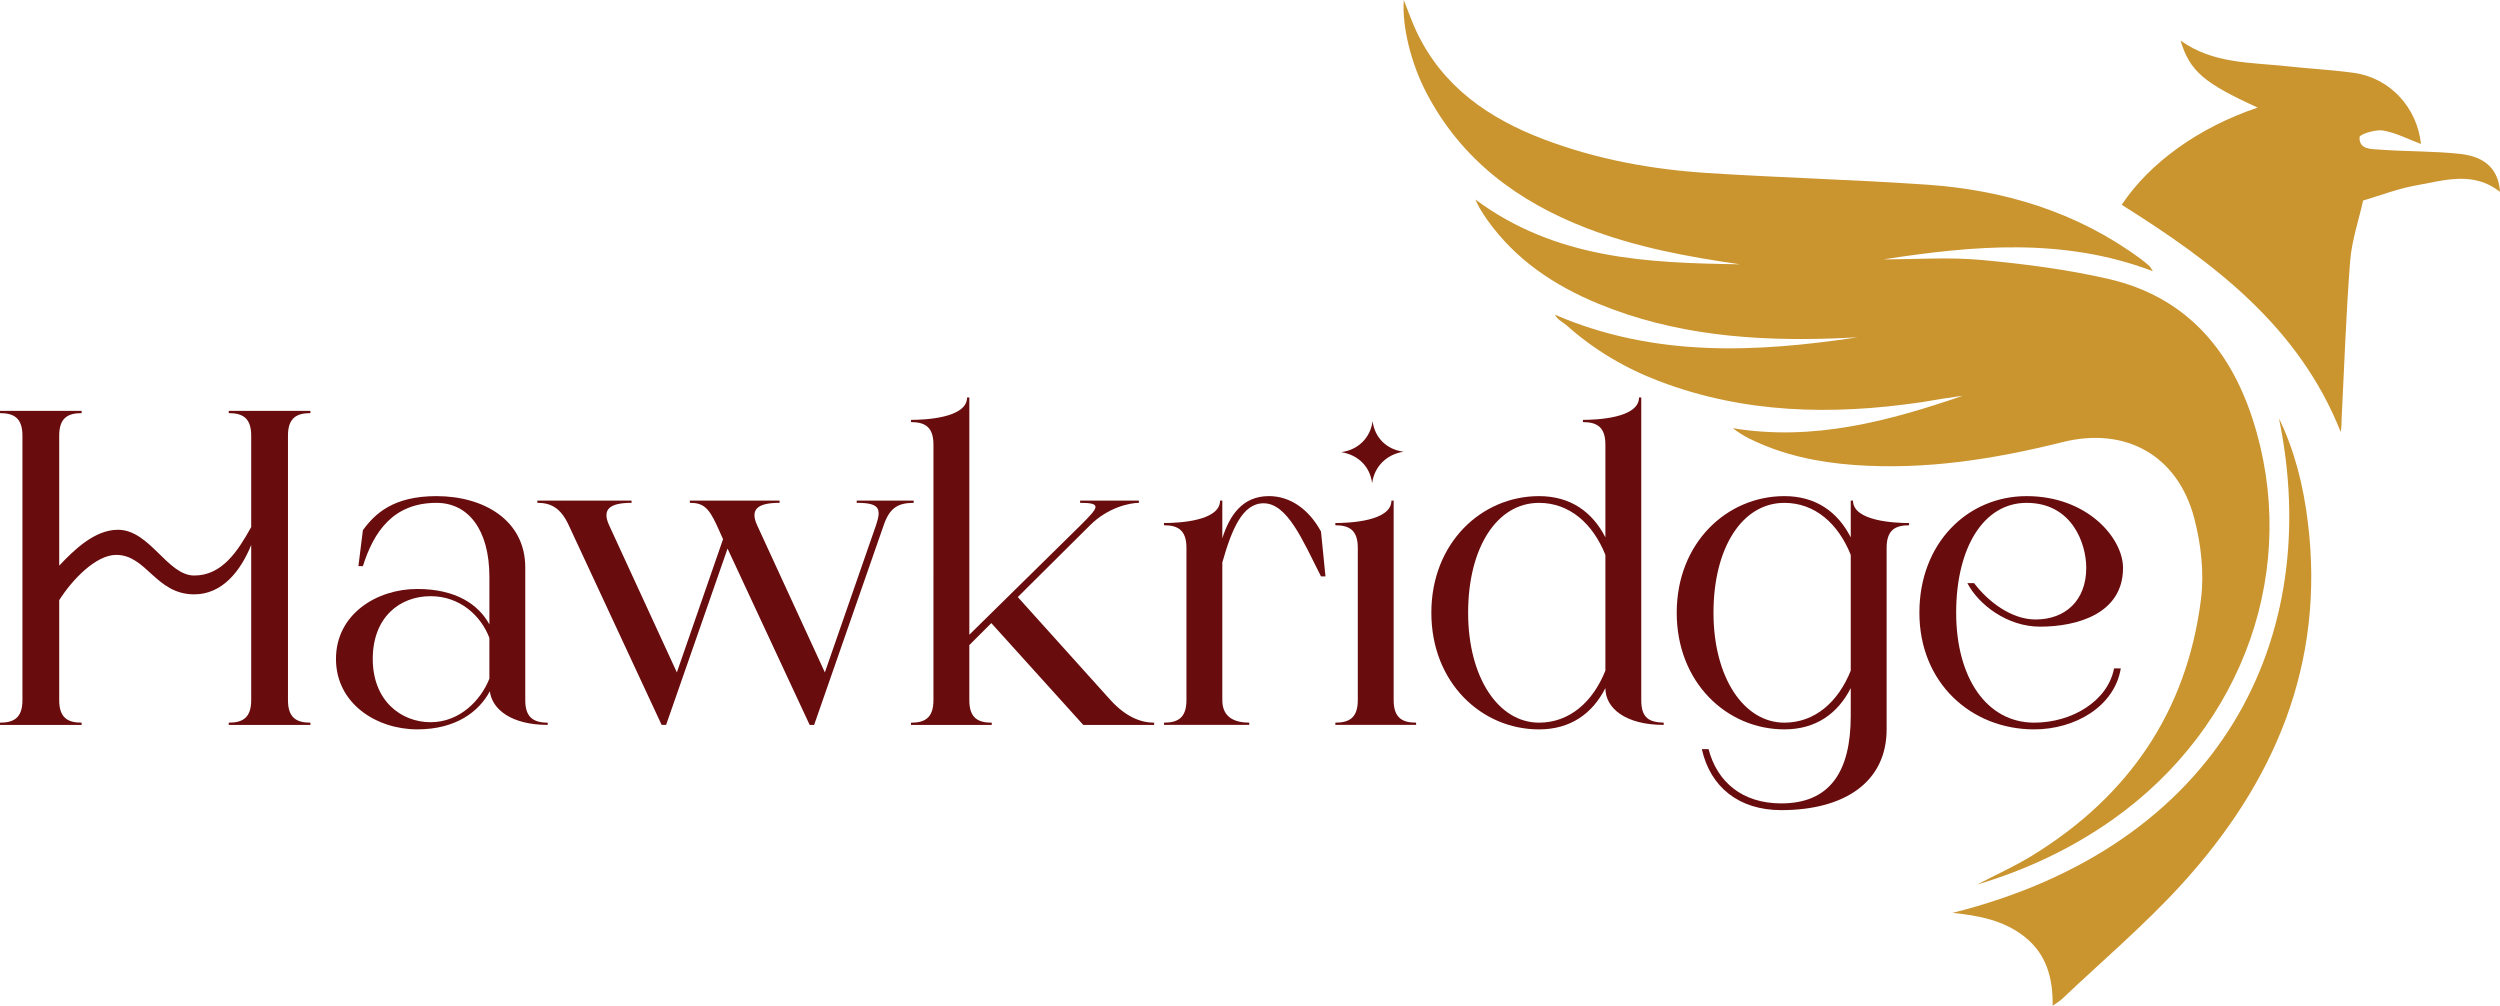 <?xml version="1.0" encoding="UTF-8"?> <svg xmlns="http://www.w3.org/2000/svg" xmlns:xlink="http://www.w3.org/1999/xlink" version="1.1" id="Layer_1" x="0px" y="0px" viewBox="0 0 1448.68 582.78" style="enable-background:new 0 0 1448.68 582.78;" xml:space="preserve"> <style type="text/css"> .st0{fill:#CA942E;} .st1{fill:#690C0D;} </style> <g> <g> <path class="st0" d="M1224.19,474.93c-24.06,16.99-50.34,29.26-78.52,37.65c10.7-5.58,21.78-10.55,32.04-16.86 c55.69-34.22,89.56-83.4,97.71-148.54c1.91-15.29,0.03-31.91-3.92-46.92c-9.59-36.45-39.79-53.21-76.4-44.05 c-39.54,9.89-79.44,16.18-120.32,13.25c-21.27-1.52-41.97-5.81-61.25-15.4c-3.29-1.64-6.4-3.65-9.43-5.94 c46.46,7.7,90.11-4.01,133.4-18.82c-3.92,0.57-7.85,1.1-11.76,1.71c-4.24,0.66-8.46,1.49-12.71,2.11 c-51.45,7.53-102.24,6.54-151.55-12.24c-19.73-7.51-37.68-18.11-53.51-32.22c-2.32-2.06-5.4-3.29-6.93-6.29 c57.49,24.78,116.24,21.99,175.43,13.08c-4.08,0.2-8.15,0.44-12.22,0.59c-47.34,1.79-93.94-1.8-138.29-20.15 c-25.47-10.54-47.8-25.52-64.06-48.38c-1.56-2.19-2.99-4.46-4.38-6.76c-0.8-1.31-1.4-2.75-2.58-5.14 c46.83,34.72,99.94,36.75,153.36,37.54c-30.23-4.35-60.2-9.85-88.87-20.94c-39.86-15.43-72.44-39.52-92.71-78.15 c-9.08-17.3-14.33-38.62-13.27-54.06c2.66,6.65,4.7,12.65,7.4,18.34c15.09,31.91,41.89,50.29,73.67,62.37 c30.56,11.61,62.5,17.47,95,19.55c42.09,2.69,84.28,3.83,126.36,6.69c45.24,3.07,87.49,15.74,124.52,43.02 c1.73,1.27,3.39,2.65,5.01,4.06c0.57,0.5,0.9,1.27,2.15,3.11c-51.98-19.7-104.01-14.87-156.15-6.85c18.93,0,38-1.39,56.78,0.34 c24.74,2.29,49.61,5.47,73.79,11.05c43.37,10.01,69.68,39.31,83.19,80.68C1333.2,328.21,1300.78,420.82,1224.19,474.93z"></path> </g> <g> <path class="st0" d="M1448.68,111.15c-15.5-12.19-32.25-6.63-48.47-3.75c-10.48,1.85-20.58,5.79-30.85,8.79 c-2.6,11.68-6.59,23.25-7.51,35.05c-2.38,30.51-3.41,61.11-4.95,91.68c-0.12,2.36-0.02,4.73-0.53,7.36 c-24.3-61.17-73.5-98.09-126.9-131.61c16.32-24.56,44.99-44.96,78.8-56.33c-31.28-14.21-39.38-21.21-44.71-38.86 c18.7,13.55,40.71,12.61,61.92,14.94c12.79,1.41,25.68,2.04,38.43,3.79c21.01,2.89,36.73,20.06,38.98,41.23 c-7.14-2.67-14.33-6.46-21.95-7.8c-4.43-0.78-13.57,2.17-13.65,3.8c-0.38,7.34,6.95,6.91,11.8,7.27 c15.51,1.17,31.17,0.79,46.61,2.49C1440.54,90.83,1447.87,98.6,1448.68,111.15z"></path> </g> <g> <path class="st0" d="M1320.61,242.45c9.2,18.97,14.12,39.13,16.7,59.95c10.22,82.44-19.33,151.33-73.8,210.78 c-21.33,23.28-45.6,43.86-68.57,65.64c-1.31,1.24-2.94,2.15-5.48,3.97c0.19-16.18-3.64-29.9-16.15-39.87 c-12.08-9.63-26.49-12.36-41.86-13.93C1287.61,489.8,1346.74,369.08,1320.61,242.45z"></path> </g> </g> <g> <path class="st1" d="M0,418.76c7.8,0,13-2.6,13-13V252.4c0-10.4-5.2-13-13-13v-1.3h47.31v1.3c-7.8,0-13,2.6-13,13 c0,29.37,0,52.51,0,75.38c8.58-9.1,20.54-20.79,34.05-20.79c18.46,0,28.59,26.51,44.19,26.51c16.12,0,25.21-14.04,33.01-28.07 V252.4c0-10.4-5.2-13-13-13v-1.3h47.31v1.3c-7.8,0-13,2.6-13,13v153.36c0,10.4,5.2,13,13,13v1.3h-47.31v-1.3c7.8,0,13-2.6,13-13 v-89.94c-6.24,15.34-16.9,28.59-33.01,28.59c-22.35,0-27.55-22.87-45.23-22.87c-11.7,0-25.47,14.3-33.01,26.25 c0,17.68,0,35.87,0,57.97c0,10.4,5.2,13,13,13v1.3H0V418.76z"></path> <path class="st1" d="M210.28,307.24c7.02-9.62,17.67-19.75,42.63-19.75c27.55,0,51.47,14.04,51.47,41.33v76.94 c0,9.36,4.16,13,13,13v1.3c-20.79,0-32.23-8.84-33.53-19.5c-6.24,11.7-19.5,22.09-42.11,22.09c-23.39,0-47.05-14.82-47.05-40.81 s23.65-40.55,47.05-40.55c22.61,0,35.61,9.1,41.85,20.54v-27.55c0-27.29-12.22-42.89-30.67-42.89c-25.21,0-36.39,16.9-42.63,36.65 h-2.6L210.28,307.24z M249.53,418.5c16.9,0,29.11-12.74,34.05-25.21v-23.65c-4.94-13-17.16-24.17-34.05-24.17 c-17.94,0-33.53,12.22-33.53,36.39S232.38,418.5,249.53,418.5z"></path> <path class="st1" d="M529.48,291.39c-9.36,0-14.04,3.12-17.42,13l-40.29,115.67h-2.6L421.6,317.9l-35.61,102.15h-2.6l-53.81-115.67 c-4.68-10.14-10.4-13-18.2-13v-1.3h54.59v1.3c-13,0-17.16,3.9-13,13l39.25,85.26l26.77-77.2l-3.64-8.06c-4.68-10.14-7.8-13-15.6-13 v-1.3h51.99v1.3c-13,0-17.16,3.9-13,13l39.25,85.26l29.63-85.26c3.38-9.88,1.82-13-11.18-13v-1.3h33.01V291.39z"></path> <path class="st1" d="M659.96,291.39c-5.2,0-17.94,2.6-28.33,13l-41.85,41.59l53.81,59.79c8.84,9.62,17.42,13,25.21,13v1.3h-41.07 l-53.29-59l-12.74,12.74v31.97c0,10.4,5.2,13,13,13v1.3h-46.79v-1.3c7.8,0,13-2.6,13-13V257.6c0-10.4-5.2-13-13-13v-1.3 c8.06,0,32.49-1.04,32.49-13h1.3v137.5l64.46-63.42c10.4-10.4,12.74-13-0.26-13v-1.3h34.05V291.39z"></path> <path class="st1" d="M674.51,418.76c7.8,0,13-2.6,13-13v-88.38c0-10.4-5.2-13-13-13v-1.3c8.06,0,32.49-1.04,32.49-13h1.3v21.83 c4.16-13,11.44-24.43,27.03-24.43c12.22,0,23.13,7.54,30.15,20.54l2.6,25.99h-2.6c-10.66-21.05-19.5-42.37-33.27-42.37 c-12.22,0-18.46,15.08-23.91,34.31v79.8c0,10.4,7.8,13,15.6,13v1.3h-49.39V418.76z"></path> <path class="st1" d="M773.8,418.76c7.8,0,13-2.6,13-13v-88.38c0-10.4-5.2-13-13-13v-1.3c8.06,0,32.49-1.04,32.49-13h1.3v115.67 c0,10.4,5.2,13,13,13v1.3H773.8V418.76z M795.12,279.95c-1.3-9.62-8.06-16.38-17.94-17.94c9.88-1.3,16.9-8.32,18.2-17.94 c1.3,9.62,8.06,16.38,17.94,17.68C803.43,263.32,796.42,270.33,795.12,279.95z"></path> <path class="st1" d="M891.81,287.49c18.2,0,30.93,9.1,38.47,23.91V257.6c0-10.4-5.2-13-13-13v-1.3c8.06,0,32.49-1.04,32.49-13h1.3 v175.46c0,10.4,4.68,12.74,13,13v1.3c-22.09,0-33.79-9.62-33.79-21.31c-7.54,14.82-20.28,23.91-38.47,23.91 c-33.27,0-62.38-27.03-62.38-67.58S858.54,287.49,891.81,287.49z M891.81,418.76c17.68,0,31.19-11.96,38.47-30.15v-67.06 c-7.28-18.2-20.79-30.15-38.47-30.15c-24.43,0-41.07,25.99-41.07,63.68S868.42,418.76,891.81,418.76z"></path> <path class="st1" d="M1072.46,398.74c-7.54,14.82-20.27,23.91-38.47,23.91c-33.27,0-62.38-27.03-62.38-67.58 s29.11-67.58,62.38-67.58c18.2,0,30.93,9.1,38.47,23.91v-21.31h1.3c0,11.96,24.43,13,32.49,13v1.3c-7.8,0-13,2.6-13,13v105.27 c0,30.15-23.91,46.79-61.08,46.79c-24.43,0-41.07-13.26-46.01-35.35h3.9c4.94,18.98,19.5,31.45,42.11,31.45 c28.07,0,40.29-18.2,40.29-50.69V398.74z M1033.99,418.76c17.68,0,31.19-11.96,38.47-30.15v-67.06 c-7.28-18.2-20.79-30.15-38.47-30.15c-24.43,0-41.07,25.99-41.07,63.68S1010.6,418.76,1033.99,418.76z"></path> <path class="st1" d="M1174.35,287.49c35.35,0,55.89,24.43,55.89,41.59c0,26.51-26.51,34.05-48.09,34.05 c-18.97,0-35.61-12.74-42.11-25.21h3.9c8.06,10.66,21.57,21.05,35.61,21.05c17.16,0,29.37-10.92,29.37-29.89 c0-14.3-8.32-37.69-34.57-37.69c-24.95,0-40.81,25.99-40.81,63.68s17.68,63.68,45.23,63.68c21.83,0,42.63-12.48,46.27-31.45h3.9 c-3.64,22.09-26.51,35.35-50.17,35.35c-36.65,0-66.54-27.03-66.54-67.58S1140.3,287.49,1174.35,287.49z"></path> </g> </svg> 
